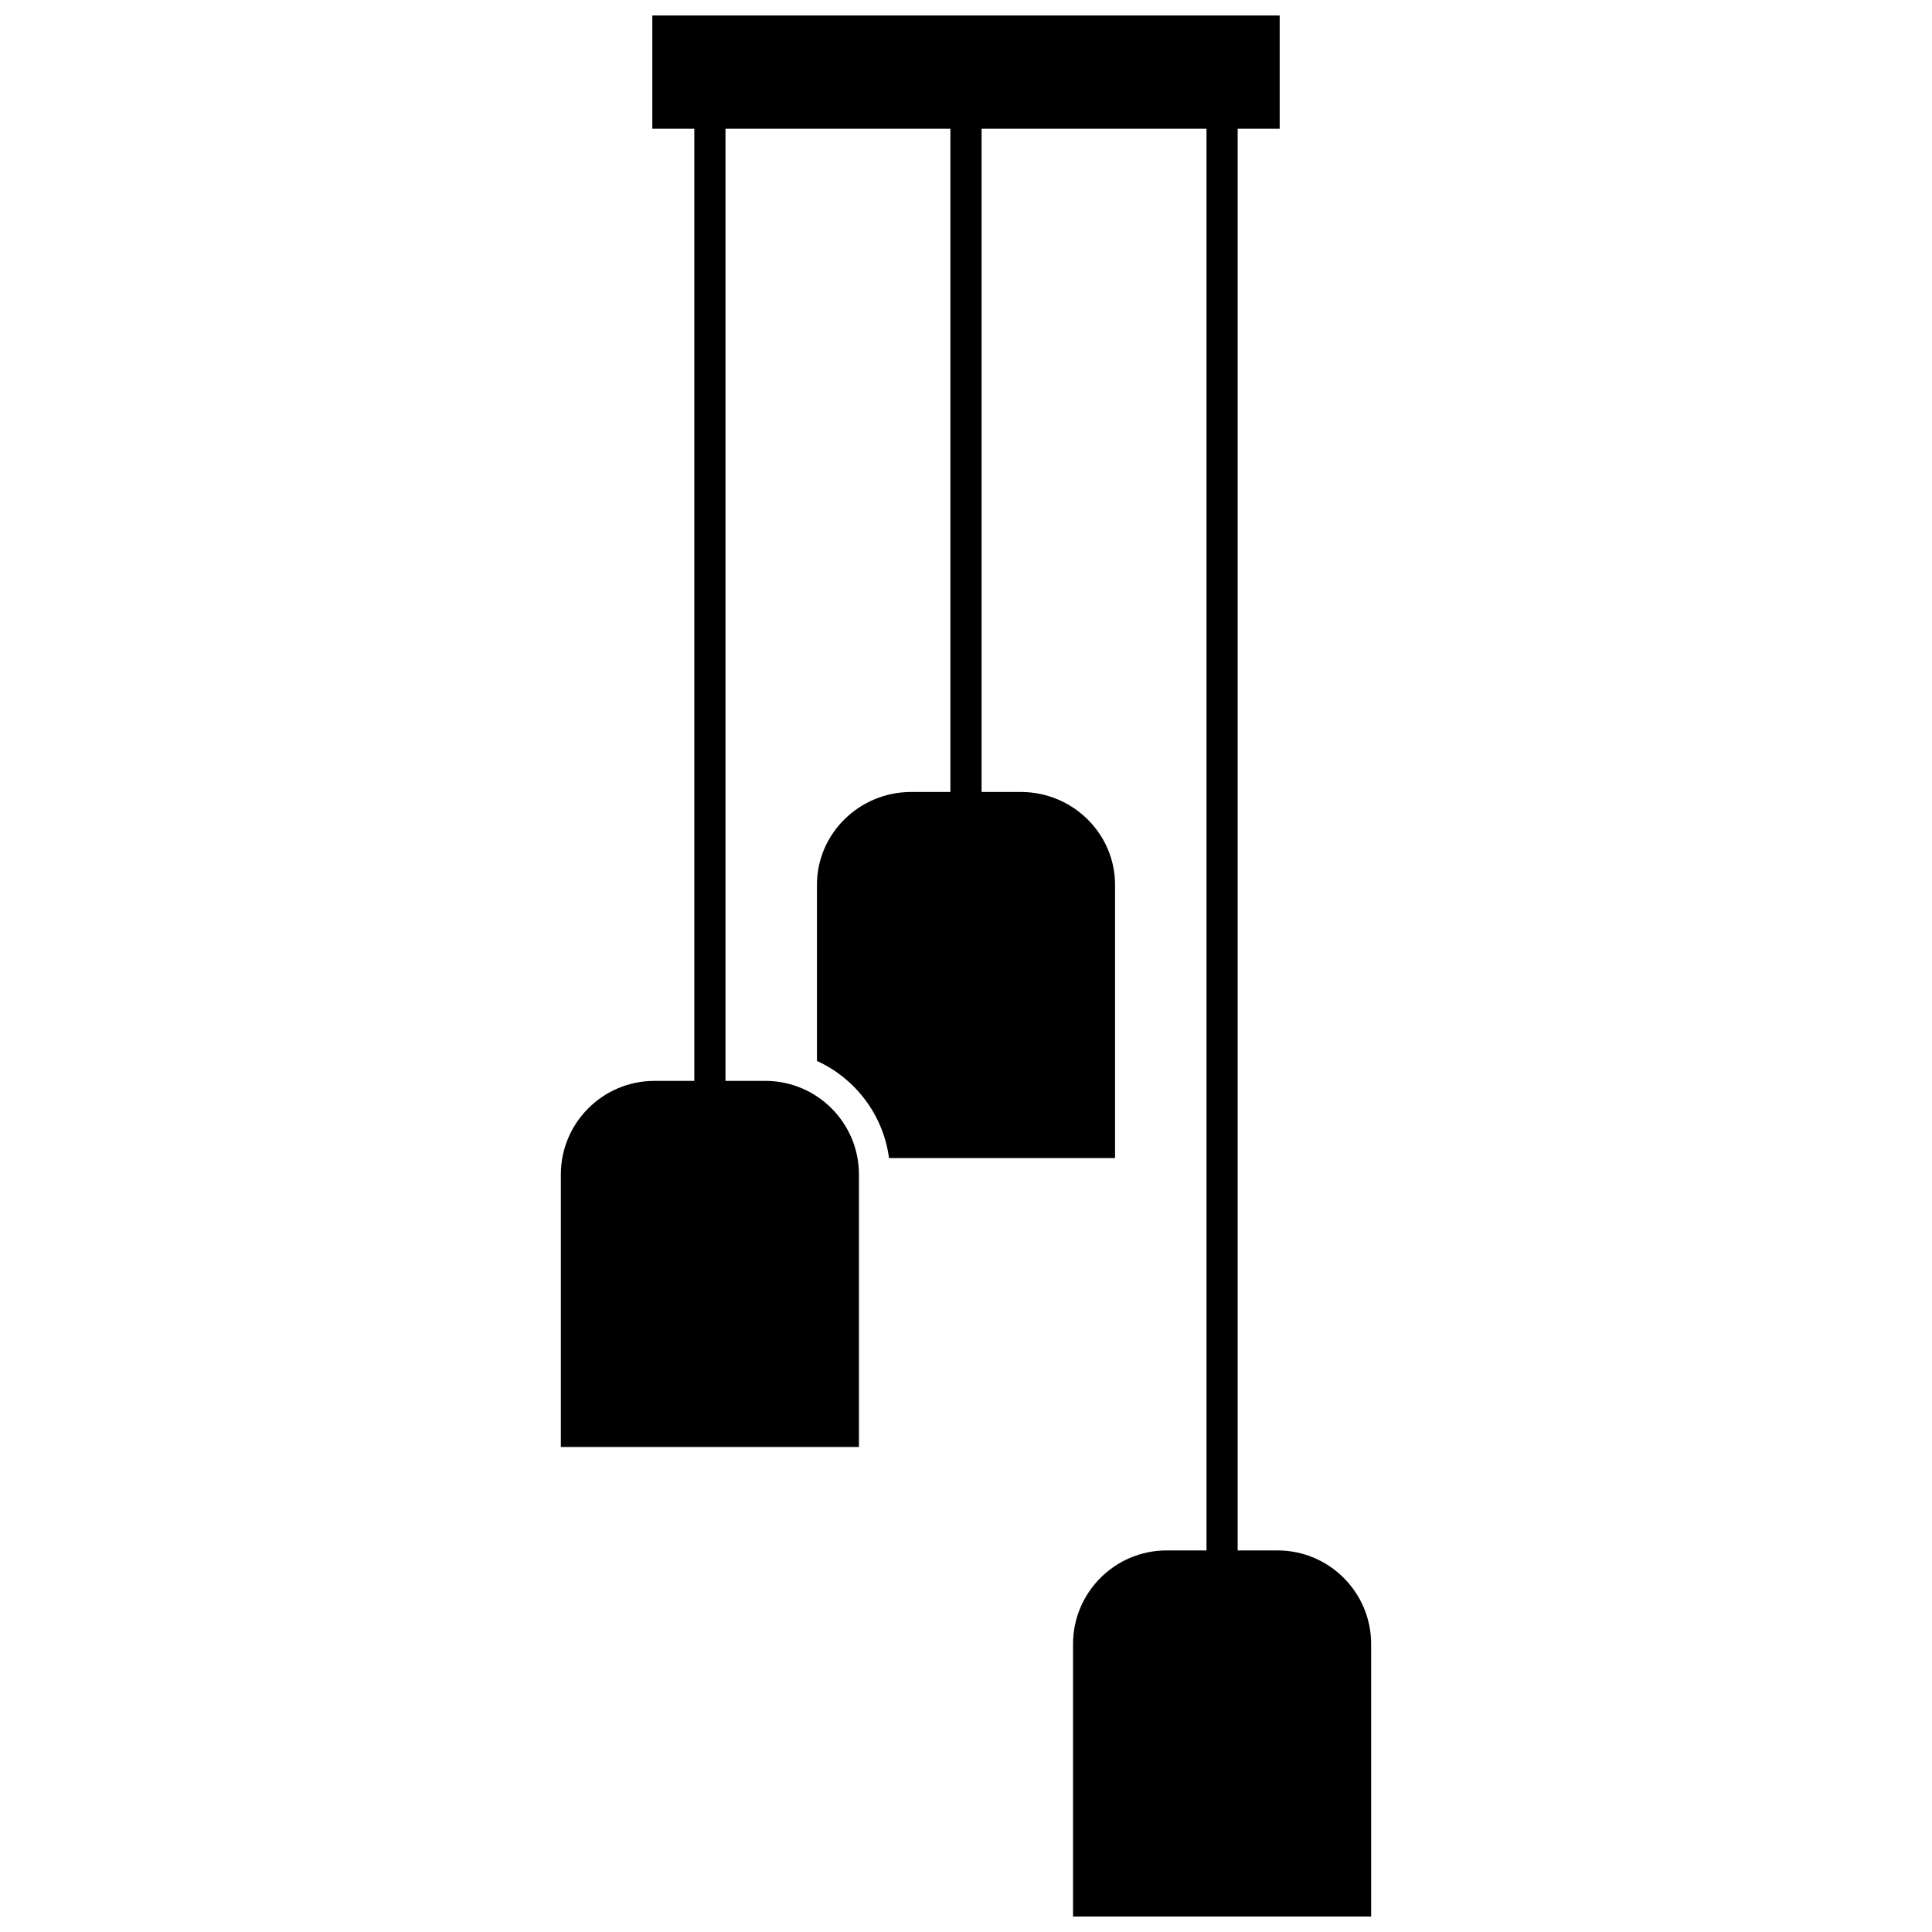 <?xml version="1.0" encoding="UTF-8"?>
<!-- Uploaded to: SVG Repo, www.svgrepo.com, Generator: SVG Repo Mixer Tools -->
<svg width="800px" height="800px" version="1.1" viewBox="144 144 512 512" xmlns="http://www.w3.org/2000/svg">
 <defs>
  <clipPath id="a">
   <path d="m292 148.09h216v503.81h-216z"/>
  </clipPath>
 </defs>
 <g clip-path="url(#a)">
  <path d="m482.57 554.88h-10.574v-376.76h11.133v-30.027h-166.26v30.027h11.133v252.33h-10.574c-13.672 0-24.797 11.121-24.797 24.793v72.23h79v-72.23c0-13.672-11.121-24.797-24.797-24.797l-10.574 0.004v-252.33h59.609v175.76h-10.387c-13.773 0-24.98 11.039-24.98 24.609v46.672c10.164 4.637 17.582 14.27 19.098 25.746h59.902v-72.418c0-13.57-11.207-24.609-24.98-24.609h-10.391v-175.76h59.609v376.76h-10.574c-13.672 0-24.797 11.121-24.797 24.797v72.227h79v-72.23c0-13.672-11.121-24.793-24.797-24.793z"/>
 </g>
</svg>